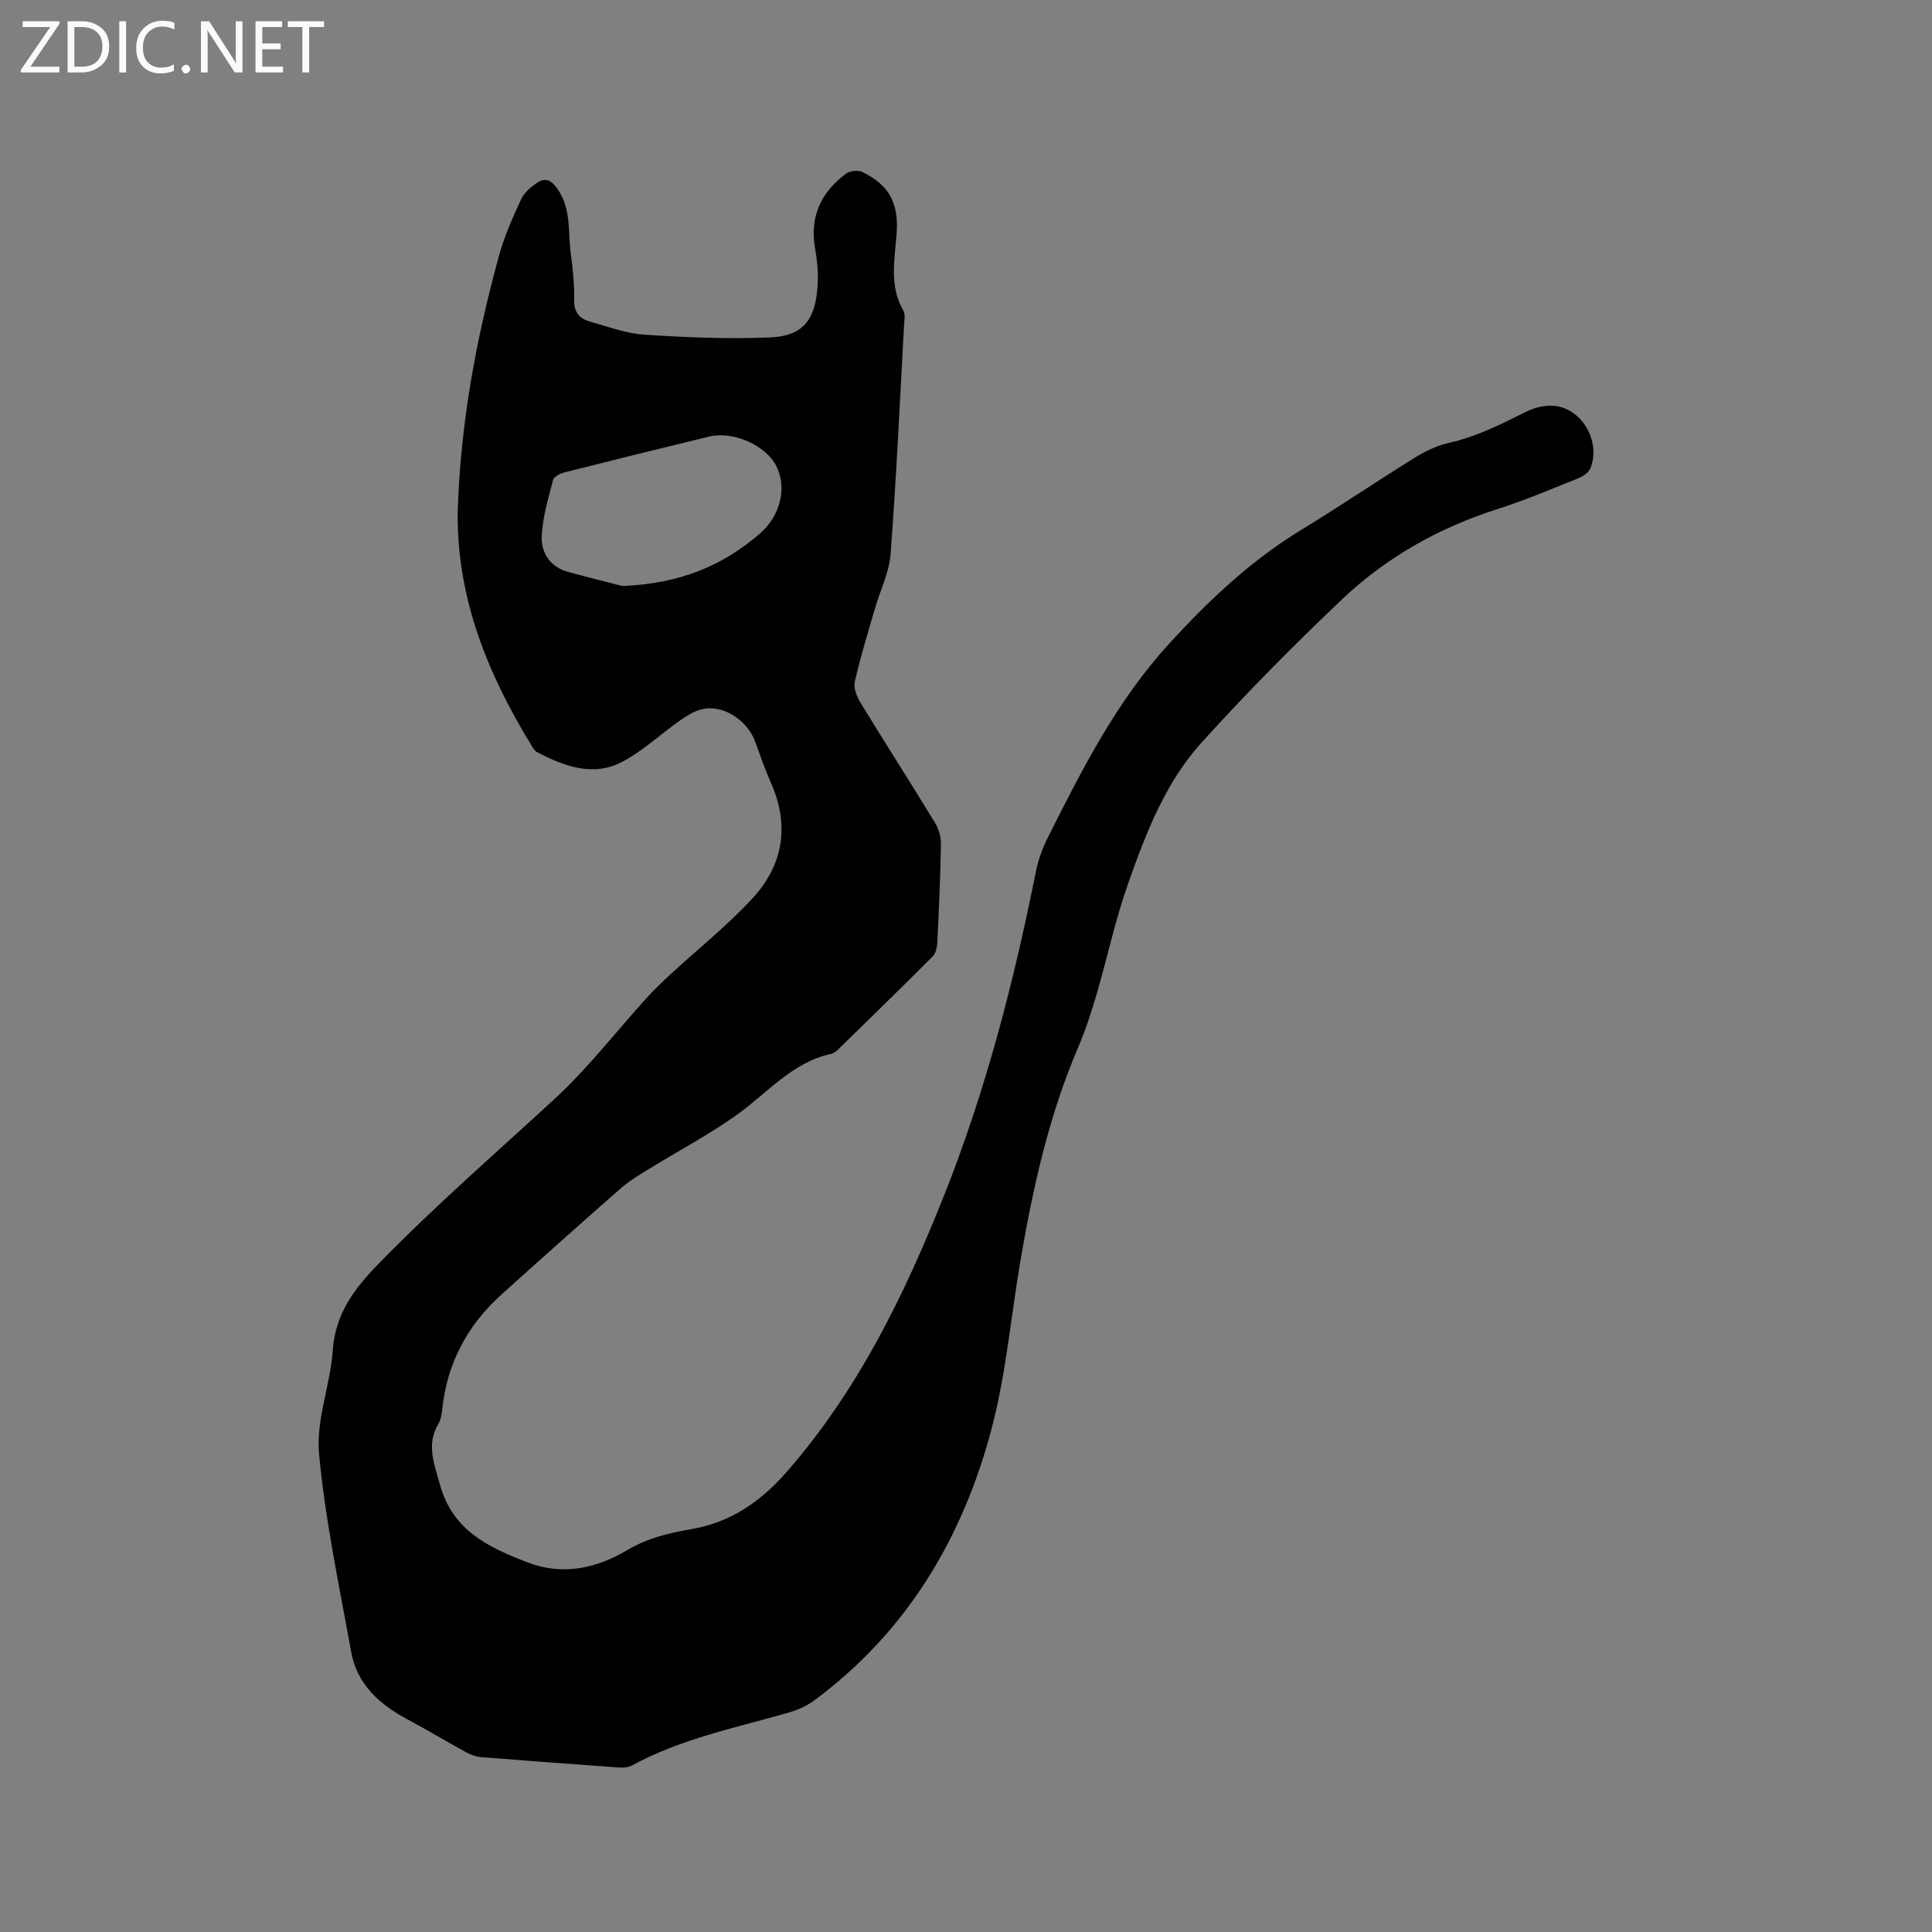 <svg enable-background="new 0 0 400 400" viewBox="0 0 400 400" xmlns="http://www.w3.org/2000/svg"><rect x="0" y="0" width="400" height="400" fill="#808080" stroke="none"/><path d="m94.76 106.19c.52-18.22 3.78-36 8.63-53.51 1.09-3.93 2.8-7.72 4.51-11.44.61-1.33 1.94-2.47 3.2-3.33 1.73-1.18 2.95-.76 4.33 1.22 2.93 4.2 2.12 8.96 2.76 13.5.44 3.14.73 6.34.68 9.51-.04 2.5 1.11 3.83 3.21 4.42 3.75 1.06 7.53 2.48 11.36 2.73 8.65.57 17.35.93 26 .57 6.66-.27 9.29-3.48 9.8-10.29.2-2.61.03-5.31-.45-7.89-1.25-6.72 1.13-11.87 6.44-15.77.78-.57 2.41-.72 3.28-.31 5.65 2.71 7.61 6.56 7.12 12.86-.41 5.34-1.54 10.74 1.39 15.84.46.81.21 2.08.15 3.12-.87 15.77-1.59 31.56-2.78 47.3-.29 3.8-2.15 7.48-3.23 11.23-1.46 5.04-3.02 10.06-4.18 15.18-.3 1.32.42 3.12 1.19 4.38 5.08 8.32 10.35 16.52 15.42 24.85.77 1.26 1.25 2.94 1.22 4.42-.11 6.78-.42 13.56-.75 20.34-.05.99-.3 2.24-.94 2.88-6.42 6.44-12.94 12.78-19.44 19.13-.45.44-.99.93-1.57 1.05-8.21 1.79-13.34 8.25-19.76 12.78-5.76 4.07-12.05 7.4-18.07 11.11-1.97 1.22-4 2.42-5.73 3.94-8.29 7.27-16.52 14.61-24.71 21.99-7.05 6.35-11.27 14.2-12.27 23.71-.11 1.04-.28 2.18-.8 3.06-2.55 4.32-.89 8.2.31 12.59 2.63 9.56 10.09 13 18.07 16.09 7.29 2.82 14.26 1.31 20.7-2.51 4.13-2.45 8.55-3.54 13.14-4.32 8.2-1.39 14.44-5.64 19.94-11.94 14.74-16.89 24.31-36.53 32.51-57.13 8.66-21.75 14.46-44.23 19.03-67.11.49-2.45 1.4-4.89 2.52-7.13 7.08-14.12 14.26-28.22 25.04-40.01 8.17-8.94 16.92-17.22 27.36-23.58 7.87-4.79 15.5-9.98 23.33-14.84 2.21-1.37 4.67-2.61 7.17-3.17 5.77-1.27 10.91-3.88 16.11-6.48 1.79-.9 4.12-1.43 6.08-1.17 5.61.74 9.29 7.39 7.25 12.78-.34.9-1.48 1.74-2.44 2.13-5.6 2.25-11.17 4.62-16.91 6.45-12.12 3.87-22.98 9.99-32.14 18.68-10.05 9.54-19.83 19.42-29.12 29.7-7.49 8.28-11.49 18.76-15.16 29.14-2.64 7.45-4.28 15.26-6.51 22.86-1.1 3.75-2.31 7.5-3.85 11.09-6.04 14.13-9.34 28.98-11.91 44.03-1.98 11.57-2.98 23.38-5.94 34.69-5.96 22.7-17.51 42.16-36.72 56.41-1.57 1.16-3.48 2.02-5.37 2.56-10.97 3.15-22.24 5.4-32.41 10.94-.77.42-1.83.49-2.73.42-9.51-.67-19.02-1.39-28.52-2.15-1-.08-2.05-.43-2.94-.92-4.17-2.28-8.26-4.73-12.45-6.98-5.76-3.1-10.32-7.26-11.52-13.94-2.45-13.64-5.37-27.26-6.64-41.02-.64-6.95 2.35-14.17 2.84-21.32.53-7.67 4.47-12.81 9.59-18.07 11.64-11.94 24.21-22.82 36.43-34.1 6.89-6.36 12.68-13.9 19-20.86 1.55-1.7 3.22-3.3 4.91-4.86 5.67-5.23 11.75-10.07 16.96-15.71 6.36-6.88 7.75-15.06 3.86-23.88-1.24-2.8-2.25-5.71-3.3-8.59-1.5-4.13-6-7.36-10.29-6.84-1.74.21-3.5 1.25-4.99 2.28-4.16 2.87-7.89 6.49-12.32 8.79-6.01 3.12-11.97.85-17.57-2.06-.43-.22-.75-.74-1.02-1.18-9.1-14.83-15.56-30.53-15.39-48.34zm34.1 15.14c12.11-.51 20.88-4.29 28.48-10.87 4.27-3.7 5.63-9.53 3.38-13.99-2.16-4.28-8.92-7.29-13.94-6.07-9.97 2.41-19.92 4.87-29.86 7.39-.91.23-2.24.88-2.42 1.58-.99 3.85-2.17 7.75-2.34 11.67-.14 3.39 1.72 6.33 5.41 7.35 4.35 1.19 8.73 2.28 11.29 2.94z" fill="#010104"/><g fill="#fbfafa"><path d="m12.4 4.8-6.1 9h6v1.2h-8v-.5l6.1-8.9h-5.7v-1.2h7.6v.4z"/><path d="m14 15v-10.6h3c1.6 0 2.9.5 4 1.4s1.6 2.2 1.6 3.8-.5 3-1.6 3.9-2.4 1.5-4 1.5zm1.4-9.4v8.2h1.6c1.3 0 2.4-.4 3.1-1.1s1.1-1.8 1.1-3.1-.4-2.3-1.2-3-1.8-1-3.1-1z"/><path d="m26.1 4.4v10.6h-1.4v-10.6z"/><path d="m36.1 14.6c-.8.4-1.8.6-2.9.6-1.5 0-2.7-.5-3.6-1.4s-1.4-2.2-1.4-3.8c0-1.7.5-3.1 1.5-4.1s2.3-1.6 3.9-1.6c1 0 1.8.1 2.5.4v1.4c-.8-.4-1.6-.6-2.5-.6-1.2 0-2.1.4-2.9 1.2s-1.1 1.8-1.1 3.2c0 1.3.3 2.3 1 3s1.6 1.1 2.7 1.1c1 0 2-.2 2.7-.7v1.3z"/><path d="m37.6 14.3c0-.2.1-.5.3-.6s.4-.3.6-.3c.3 0 .5.1.6.3s.3.4.3.6-.1.4-.3.6-.4.3-.6.3c-.3 0-.5-.1-.6-.3s-.3-.4-.3-.6z"/><path d="m50.2 15h-1.6l-5.3-8.2c-.2-.2-.3-.5-.4-.7 0 .2.1.7.1 1.5v7.4h-1.4v-10.6h1.7l5.2 8.1c.2.4.4.6.4.7 0-.3-.1-.8-.1-1.5v-7.3h1.4z"/><path d="m58.6 15h-5.7v-10.6h5.5v1.2h-4.1v3.4h3.8v1.2h-3.8v3.6h4.3z"/><path d="m67.1 5.6h-3.1v9.4h-1.4v-9.4h-3v-1.2h7.5z"/></g></svg>